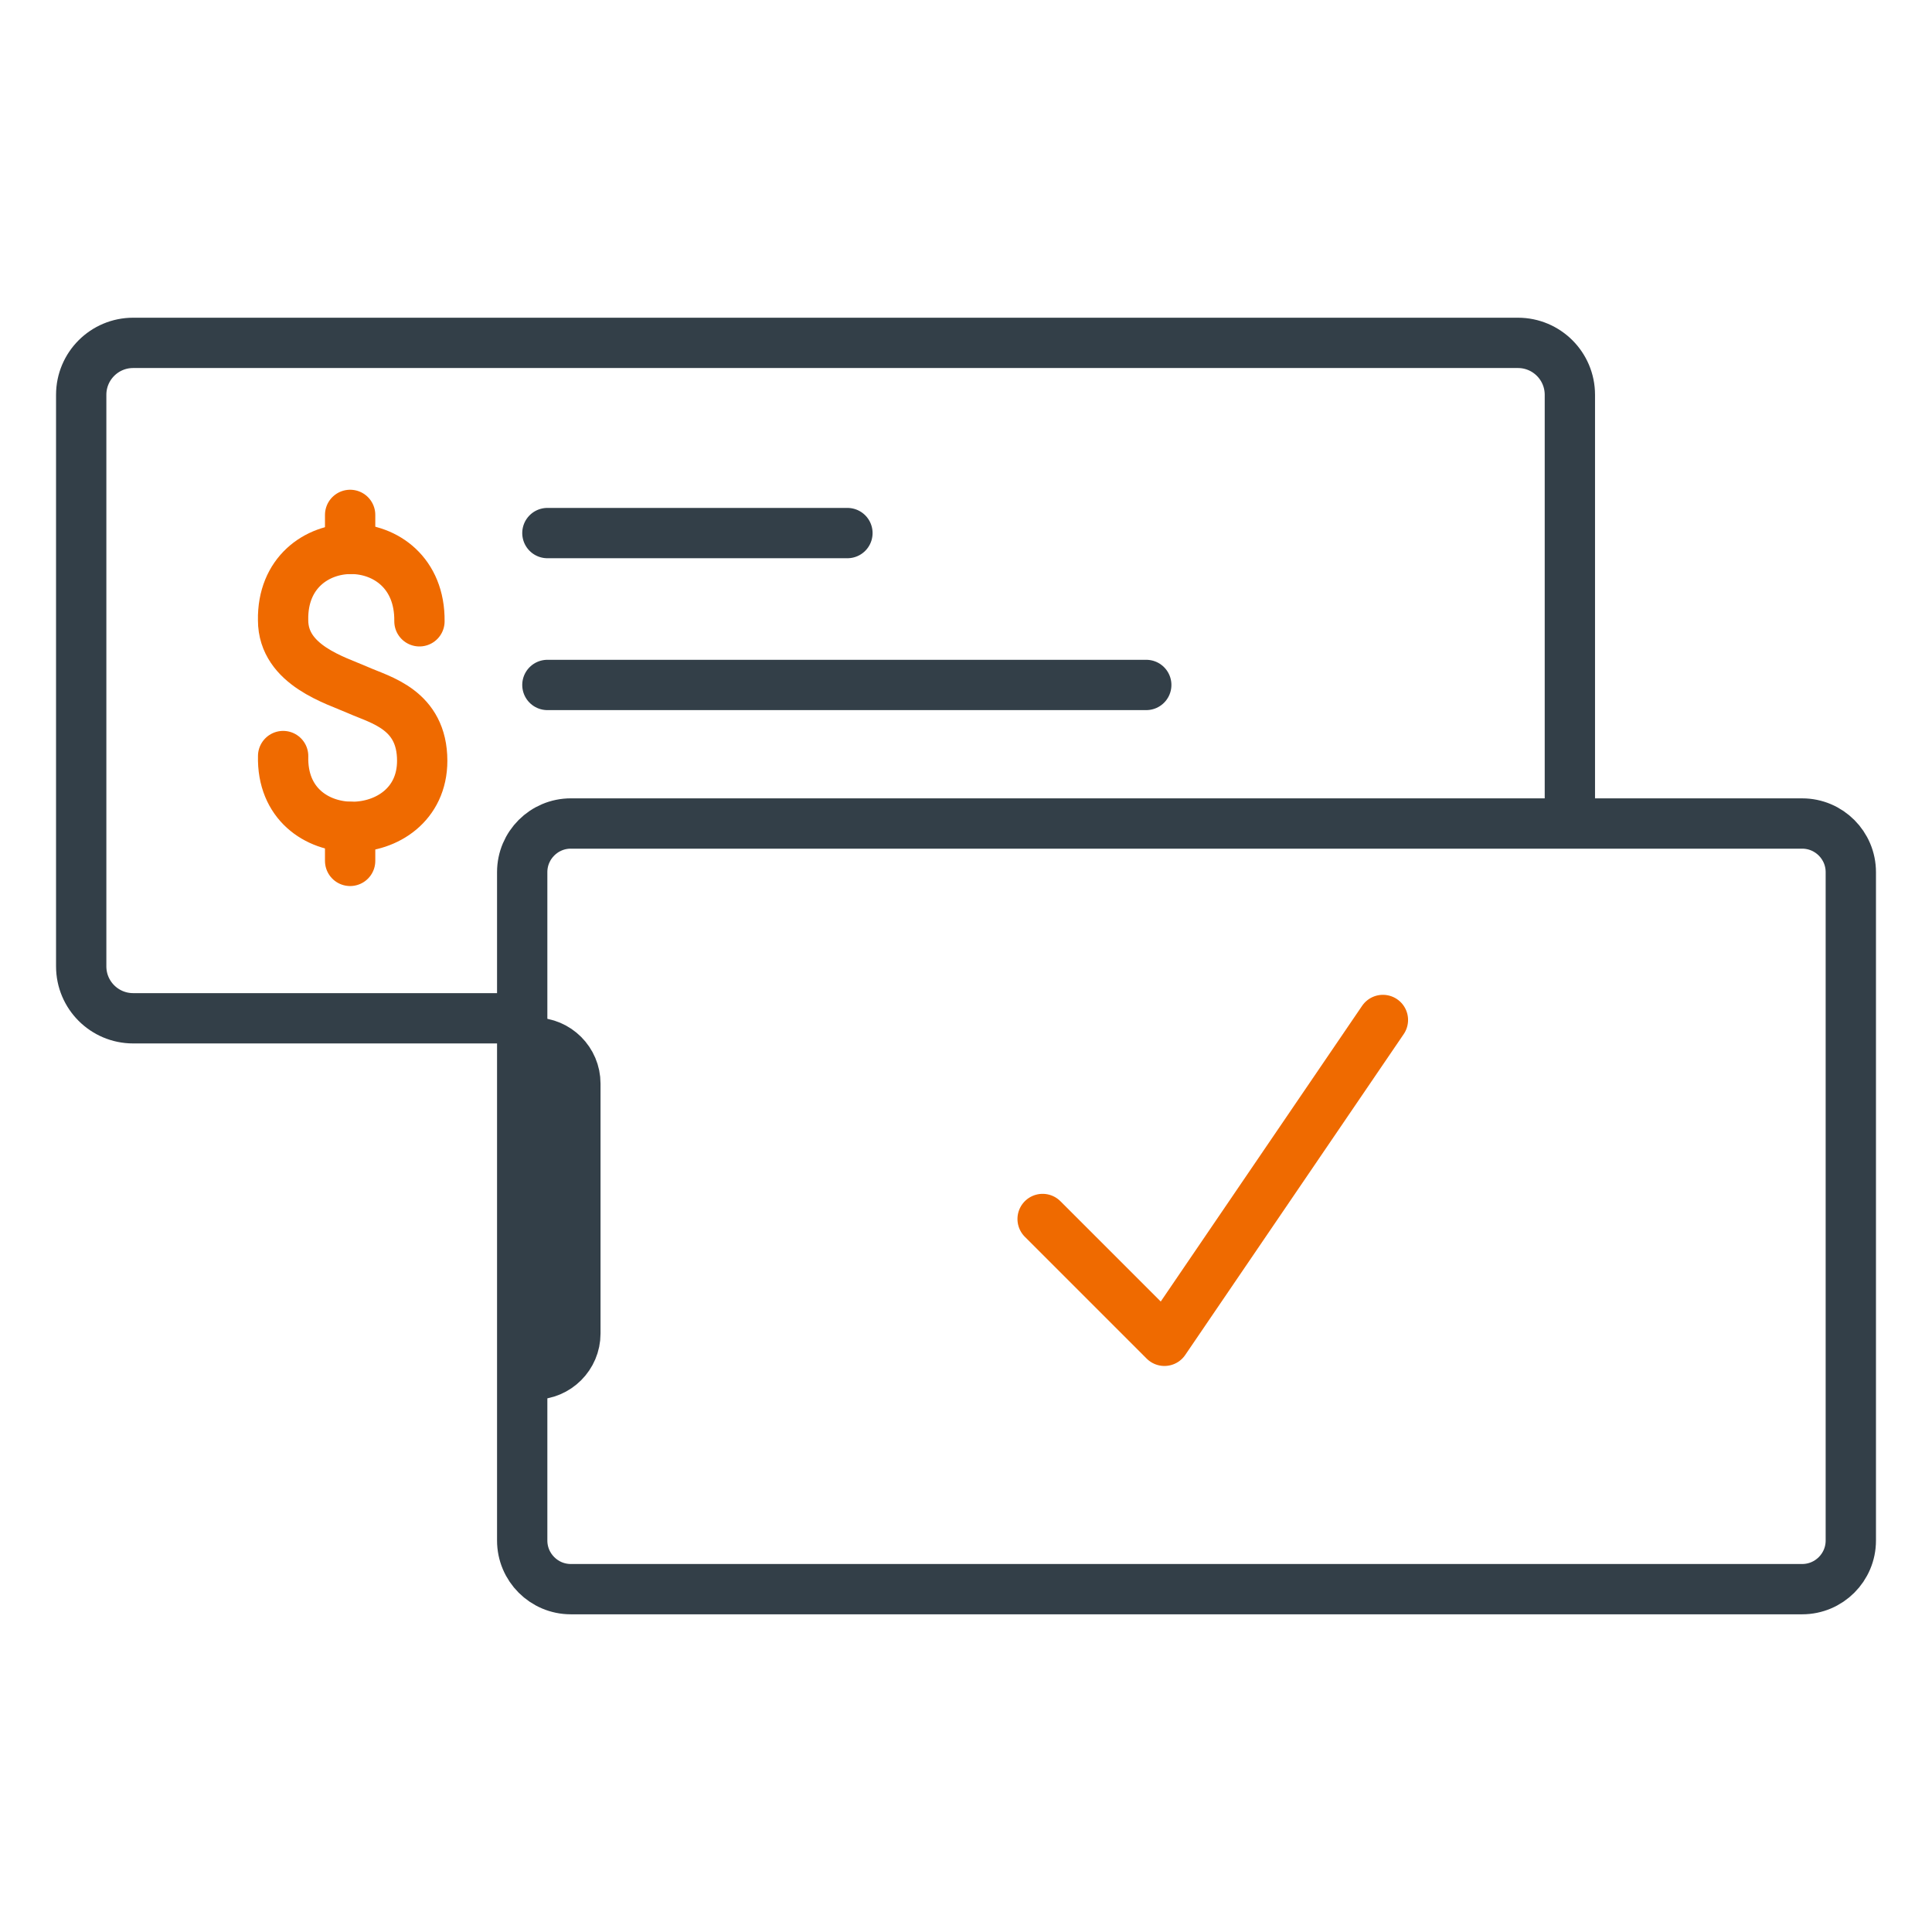<svg height="96" viewBox="0 0 96 96" width="96" xmlns="http://www.w3.org/2000/svg"><g stroke-width="2.5"><g fill="none"><path d="m25.63 50.598h-19.015c-1.425 0-2.58-1.155-2.58-2.58v-28.401c0-1.425 1.155-2.58 2.58-2.58h68.811c1.425 0 2.58 1.155 2.58 2.58v21.304" stroke="#333f48" stroke-linejoin="round"/><path d="m27.2 26.488h14.908" stroke="#333f48" stroke-linecap="round" stroke-linejoin="round"/><path d="m27.2 34.035h29.757" stroke="#333f48" stroke-linecap="round" stroke-linejoin="round"/><path d="m20.842 30.872c.057-4.81-6.858-4.767-6.775-.055 0 2.247 2.633 2.989 3.734 3.479s3.178.959 3.178 3.507c0 4.342-7.033 4.494-6.91-.235" stroke="#ef6a00" stroke-linecap="round" stroke-miterlimit="10"/><path d="m17.398 25.585v1.689" stroke="#ef6a00" stroke-linecap="round" stroke-miterlimit="10"/><path d="m17.398 41.088v1.689" stroke="#ef6a00" stroke-linecap="round" stroke-miterlimit="10"/></g><path d="m25.949 68.295h.611c1.117 0 2.03-.913 2.03-2.03v-12.423c0-1.117-.913-2.03-2.03-2.03h-.611" fill="#333f48" stroke="#333f48" stroke-linejoin="round"/><path d="m28.365 40.92h61.184c1.334 0 2.417 1.083 2.417 2.417v33.211c0 1.334-1.083 2.416-2.416 2.416h-61.185c-1.334 0-2.417-1.083-2.417-2.417v-33.211c0-1.334 1.083-2.417 2.417-2.417z" fill="none" stroke="#333f48" stroke-linejoin="round"/><path d="m68.716 50.682-10.856 15.942-6.053-6.053" fill="none" stroke="#ef6a00" stroke-linecap="round" stroke-linejoin="round"/></g></svg>